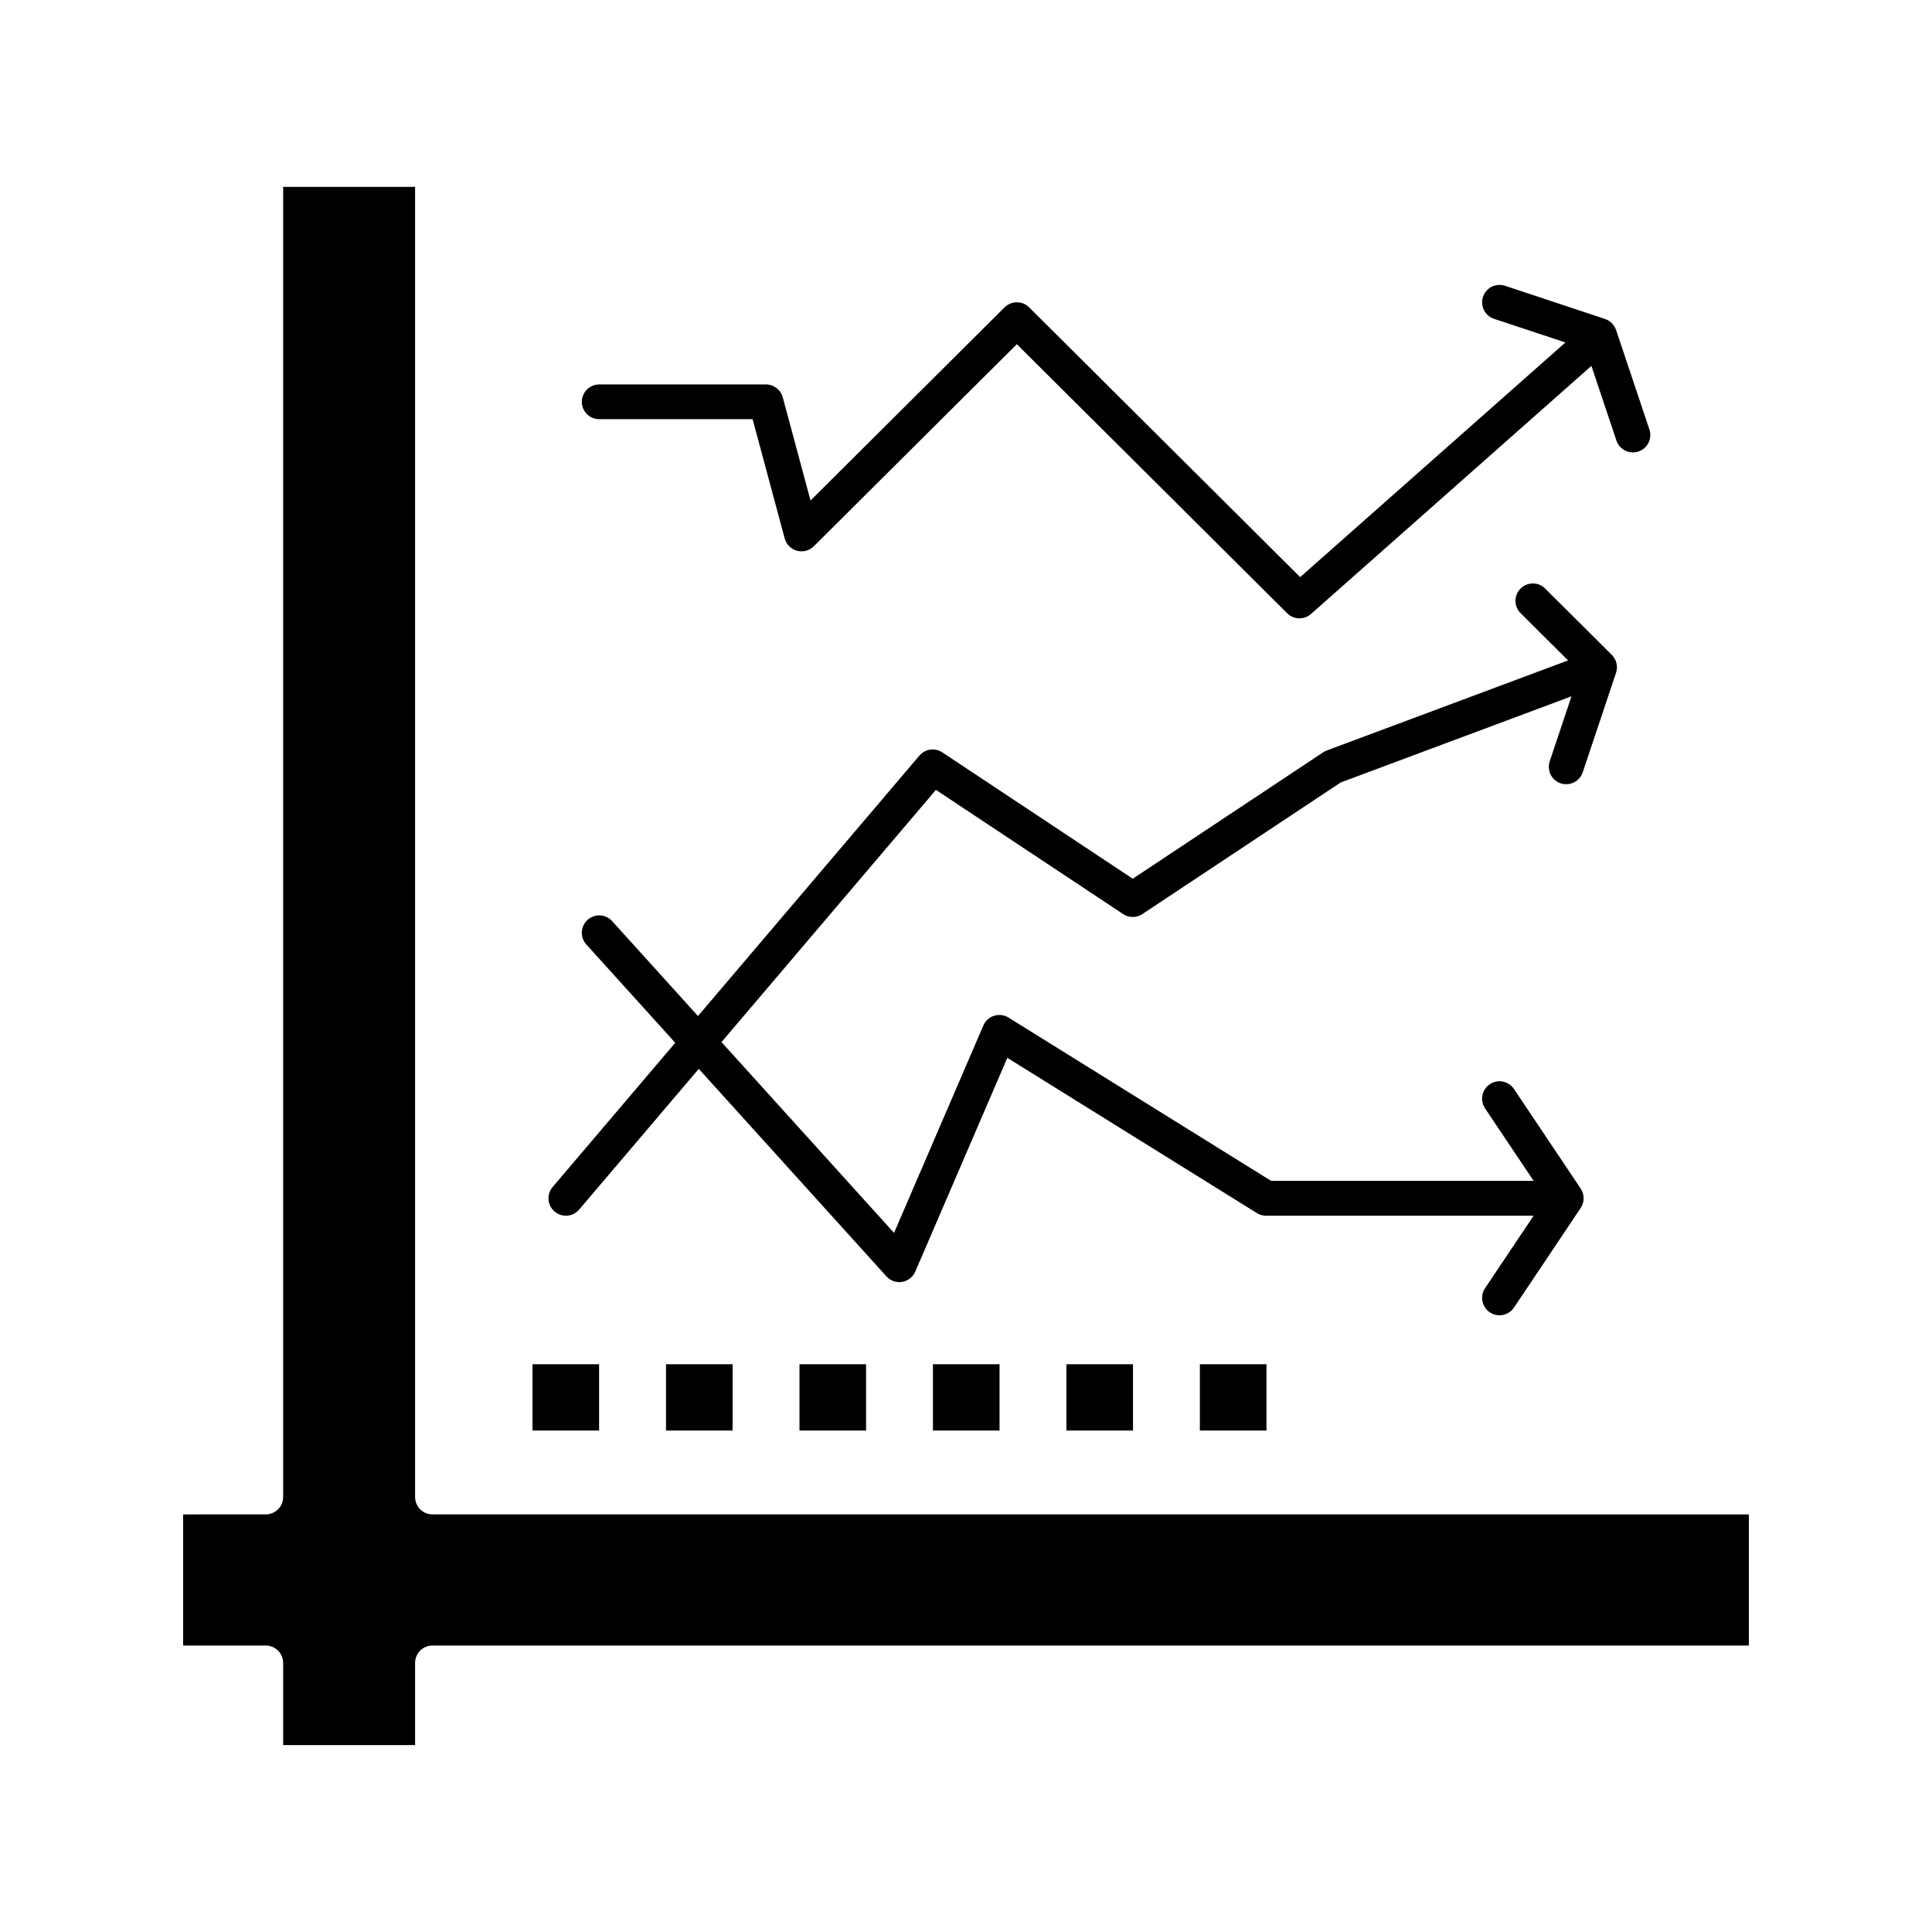 <?xml version="1.0" encoding="UTF-8"?>
<!-- Uploaded to: SVG Find, www.svgfind.com, Generator: SVG Find Mixer Tools -->
<svg fill="#000000" width="800px" height="800px" version="1.1" viewBox="144 144 512 512" xmlns="http://www.w3.org/2000/svg">
 <g fill-rule="evenodd">
  <path d="m258.61 545.33c-2.547 0-4.609-2.062-4.609-4.609v-347.2h-34.961v347.2c0 2.547-2.062 4.609-4.609 4.609l-21.906 0.004v34.754h21.906c2.547 0 4.609 2.062 4.609 4.609v21.773h34.961v-21.773c0-2.547 2.062-4.609 4.609-4.609h348.86v-34.754z"/>
  <path d="m302.8 255.09h40.648l8.508 31.613c0.43 1.586 1.668 2.828 3.258 3.254 1.59 0.426 3.281-0.027 4.449-1.184l53.812-53.559 71.645 71.309c0.895 0.891 2.074 1.344 3.254 1.344 1.09 0 2.18-0.383 3.055-1.156l74.312-65.746 6.629 19.785c0.645 1.93 2.441 3.148 4.371 3.148 0.484 0 0.98-0.078 1.465-0.238 2.414-0.809 3.715-3.422 2.906-5.836l-8.836-26.383c-0.035-0.105-0.094-0.203-0.137-0.309-0.059-0.141-0.113-0.277-0.184-0.41-0.023-0.043-0.039-0.09-0.062-0.133-0.051-0.09-0.117-0.16-0.176-0.242-0.086-0.133-0.172-0.258-0.273-0.379-0.031-0.039-0.059-0.086-0.09-0.121v-0.004c-0.016-0.02-0.035-0.031-0.051-0.047-0.047-0.051-0.102-0.09-0.148-0.141-0.109-0.109-0.219-0.219-0.34-0.316-0.043-0.035-0.078-0.074-0.121-0.109-0.082-0.062-0.168-0.105-0.254-0.16-0.117-0.078-0.234-0.156-0.363-0.223-0.051-0.027-0.094-0.059-0.145-0.082-0.105-0.051-0.219-0.086-0.328-0.129-0.086-0.035-0.16-0.082-0.246-0.109l-26.516-8.793c-2.418-0.801-5.027 0.508-5.828 2.926-0.801 2.418 0.508 5.027 2.926 5.828l18.91 6.269-70.289 62.184-71.832-71.492c-1.797-1.789-4.703-1.789-6.504 0l-51.426 51.188-7.359-27.344c-0.543-2.012-2.367-3.414-4.453-3.414h-44.184c-2.547 0-4.609 2.062-4.609 4.609-0.004 2.535 2.059 4.602 4.606 4.602z"/>
  <path d="m293.96 466.18c1.305 0 2.602-0.551 3.516-1.625l31.707-37.297 49.727 54.992c0.883 0.977 2.129 1.52 3.418 1.52 0.25 0 0.504-0.02 0.754-0.062 1.547-0.258 2.859-1.285 3.481-2.727l24.387-56.641 66.148 41.145c0.73 0.453 1.574 0.695 2.434 0.695h70.891l-12.867 19.207c-1.418 2.117-0.852 4.981 1.266 6.398 0.789 0.527 1.68 0.781 2.562 0.781 1.488 0 2.945-0.719 3.836-2.043l17.668-26.375s0-0.004 0.004-0.004l0.008-0.012c0.004-0.004 0.004-0.012 0.008-0.016 0.086-0.129 0.145-0.266 0.219-0.402 0.066-0.129 0.145-0.25 0.203-0.383 0.047-0.109 0.07-0.223 0.105-0.336 0.016-0.047 0.027-0.09 0.043-0.137 0.039-0.129 0.09-0.254 0.113-0.387 0.004-0.008 0.004-0.012 0.008-0.02 0.031-0.164 0.035-0.328 0.047-0.492 0.012-0.133 0.035-0.262 0.039-0.395v-0.004-0.004c-0.004-0.133-0.027-0.262-0.039-0.395-0.016-0.164-0.02-0.328-0.047-0.492-0.004-0.008-0.004-0.012-0.008-0.02-0.027-0.133-0.078-0.258-0.113-0.387-0.016-0.047-0.027-0.094-0.043-0.141-0.035-0.109-0.059-0.227-0.105-0.332-0.059-0.137-0.137-0.254-0.203-0.383-0.07-0.137-0.133-0.273-0.219-0.402-0.004-0.004-0.004-0.012-0.008-0.016l-0.008-0.012c-0.004 0-0.004-0.004-0.004-0.004l-17.668-26.375c-1.418-2.113-4.281-2.684-6.398-1.266-2.117 1.418-2.684 4.281-1.266 6.398l12.867 19.207h-69.574l-69.574-43.262c-1.141-0.711-2.535-0.887-3.816-0.484s-2.324 1.344-2.856 2.574l-23.668 54.969-45.727-50.57 56.82-66.836 49.613 32.914c1.543 1.023 3.555 1.023 5.098 0l52.582-34.887 61.141-22.82-5.769 17.223c-0.809 2.414 0.492 5.027 2.906 5.836 0.484 0.164 0.98 0.238 1.465 0.238 1.926 0 3.727-1.219 4.371-3.148l8.836-26.387c0.02-0.059 0.023-0.121 0.043-0.184 0.031-0.102 0.062-0.203 0.086-0.312 0.02-0.086 0.031-0.176 0.047-0.266 0.02-0.109 0.027-0.215 0.039-0.328 0.008-0.098 0.02-0.195 0.02-0.293 0.004-0.086-0.004-0.176-0.008-0.262-0.004-0.117-0.016-0.234-0.027-0.352-0.012-0.09-0.02-0.18-0.035-0.27-0.016-0.086-0.039-0.176-0.059-0.262-0.031-0.125-0.066-0.246-0.105-0.367-0.02-0.062-0.027-0.125-0.047-0.184-0.008-0.02-0.02-0.035-0.027-0.055-0.031-0.082-0.07-0.156-0.105-0.238-0.055-0.117-0.117-0.234-0.18-0.348-0.047-0.082-0.082-0.164-0.133-0.242-0.039-0.062-0.086-0.117-0.129-0.176-0.078-0.105-0.16-0.207-0.246-0.309-0.066-0.082-0.133-0.164-0.203-0.238-0.016-0.016-0.027-0.035-0.043-0.051l-17.676-17.59c-1.805-1.797-4.727-1.789-6.519 0.016-1.797 1.805-1.789 4.723 0.016 6.519l12.578 12.516-63.953 23.871c-0.328 0.121-0.645 0.285-0.938 0.477l-50.473 33.504-50.473-33.488c-1.945-1.293-4.551-0.922-6.062 0.855l-58.684 69.027-22.75-25.16c-1.707-1.891-4.625-2.035-6.512-0.328s-2.035 4.625-0.328 6.512l23.566 26.062-32.496 38.223c-1.648 1.941-1.414 4.848 0.527 6.5 0.863 0.738 1.926 1.098 2.981 1.098z"/>
  <path d="m285.12 505.54h17.645v17.562h-17.645z"/>
  <path d="m320.5 505.54h17.648v17.562h-17.648z"/>
  <path d="m355.87 505.54h17.645v17.562h-17.645z"/>
  <path d="m391.24 505.54h17.648v17.562h-17.648z"/>
  <path d="m426.61 505.54h17.648v17.562h-17.648z"/>
  <path d="m461.98 505.54h17.648v17.562h-17.648z"/>
 </g>
</svg>